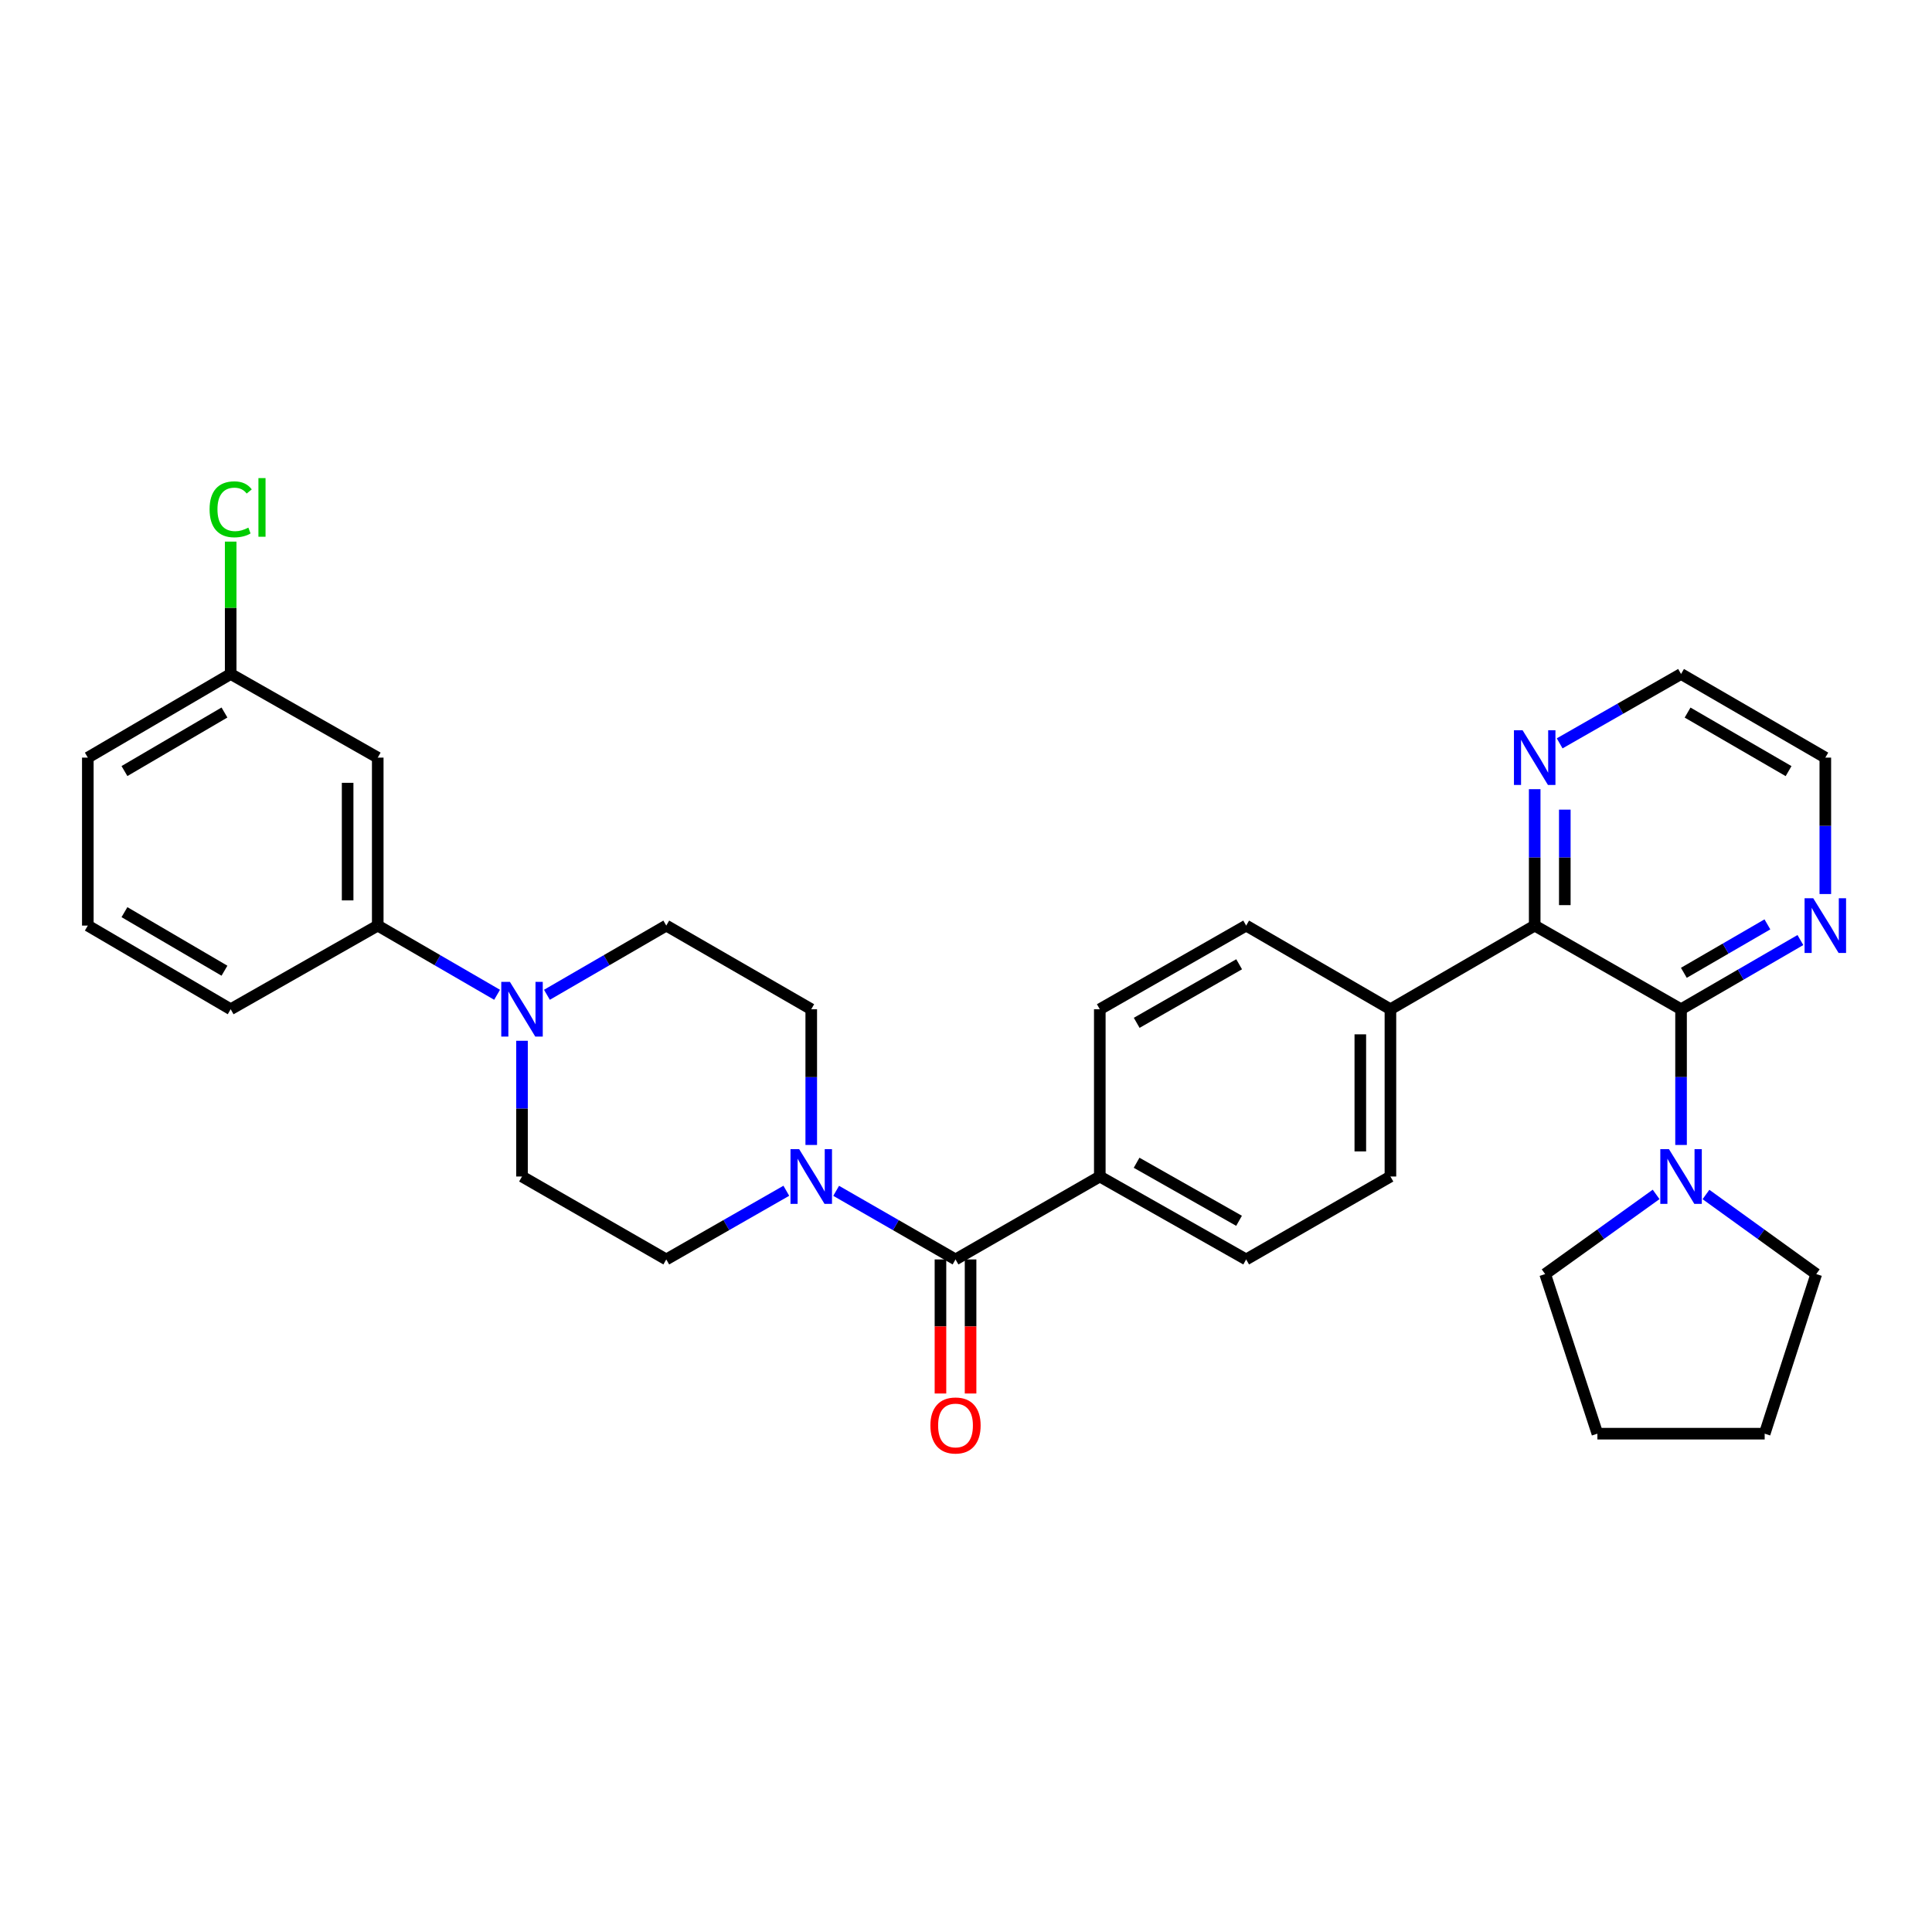 <?xml version='1.0' encoding='iso-8859-1'?>
<svg version='1.1' baseProfile='full'
              xmlns='http://www.w3.org/2000/svg'
                      xmlns:rdkit='http://www.rdkit.org/xml'
                      xmlns:xlink='http://www.w3.org/1999/xlink'
                  xml:space='preserve'
width='1000px' height='1000px' viewBox='0 0 1000 1000'>
<!-- END OF HEADER -->
<rect style='opacity:1.0;fill:#FFFFFF;stroke:none' width='1000' height='1000' x='0' y='0'> </rect>
<path class='bond-2' d='M 870.11,522.381 L 794.355,479.083' style='fill:none;fill-rule:evenodd;stroke:#000000;stroke-width:6px;stroke-linecap:butt;stroke-linejoin:miter;stroke-opacity:1' />
<path class='bond-4' d='M 870.11,522.381 L 870.11,557.507' style='fill:none;fill-rule:evenodd;stroke:#000000;stroke-width:6px;stroke-linecap:butt;stroke-linejoin:miter;stroke-opacity:1' />
<path class='bond-4' d='M 870.11,557.507 L 870.11,592.633' style='fill:none;fill-rule:evenodd;stroke:#0000FF;stroke-width:6px;stroke-linecap:butt;stroke-linejoin:miter;stroke-opacity:1' />
<path class='bond-6' d='M 870.11,522.381 L 900.998,504.471' style='fill:none;fill-rule:evenodd;stroke:#000000;stroke-width:6px;stroke-linecap:butt;stroke-linejoin:miter;stroke-opacity:1' />
<path class='bond-6' d='M 900.998,504.471 L 931.885,486.562' style='fill:none;fill-rule:evenodd;stroke:#0000FF;stroke-width:6px;stroke-linecap:butt;stroke-linejoin:miter;stroke-opacity:1' />
<path class='bond-6' d='M 871.559,503.526 L 893.181,490.99' style='fill:none;fill-rule:evenodd;stroke:#000000;stroke-width:6px;stroke-linecap:butt;stroke-linejoin:miter;stroke-opacity:1' />
<path class='bond-6' d='M 893.181,490.99 L 914.802,478.453' style='fill:none;fill-rule:evenodd;stroke:#0000FF;stroke-width:6px;stroke-linecap:butt;stroke-linejoin:miter;stroke-opacity:1' />
<path class='bond-0' d='M 494.573,651.883 L 569.255,608.958' style='fill:none;fill-rule:evenodd;stroke:#000000;stroke-width:6px;stroke-linecap:butt;stroke-linejoin:miter;stroke-opacity:1' />
<path class='bond-1' d='M 494.573,651.883 L 463.684,634.126' style='fill:none;fill-rule:evenodd;stroke:#000000;stroke-width:6px;stroke-linecap:butt;stroke-linejoin:miter;stroke-opacity:1' />
<path class='bond-1' d='M 463.684,634.126 L 432.794,616.369' style='fill:none;fill-rule:evenodd;stroke:#0000FF;stroke-width:6px;stroke-linecap:butt;stroke-linejoin:miter;stroke-opacity:1' />
<path class='bond-15' d='M 486.781,651.883 L 486.781,686.579' style='fill:none;fill-rule:evenodd;stroke:#000000;stroke-width:6px;stroke-linecap:butt;stroke-linejoin:miter;stroke-opacity:1' />
<path class='bond-15' d='M 486.781,686.579 L 486.781,721.275' style='fill:none;fill-rule:evenodd;stroke:#FF0000;stroke-width:6px;stroke-linecap:butt;stroke-linejoin:miter;stroke-opacity:1' />
<path class='bond-15' d='M 502.365,651.883 L 502.365,686.579' style='fill:none;fill-rule:evenodd;stroke:#000000;stroke-width:6px;stroke-linecap:butt;stroke-linejoin:miter;stroke-opacity:1' />
<path class='bond-15' d='M 502.365,686.579 L 502.365,721.275' style='fill:none;fill-rule:evenodd;stroke:#FF0000;stroke-width:6px;stroke-linecap:butt;stroke-linejoin:miter;stroke-opacity:1' />
<path class='bond-11' d='M 419.901,592.633 L 419.901,557.507' style='fill:none;fill-rule:evenodd;stroke:#0000FF;stroke-width:6px;stroke-linecap:butt;stroke-linejoin:miter;stroke-opacity:1' />
<path class='bond-11' d='M 419.901,557.507 L 419.901,522.381' style='fill:none;fill-rule:evenodd;stroke:#000000;stroke-width:6px;stroke-linecap:butt;stroke-linejoin:miter;stroke-opacity:1' />
<path class='bond-12' d='M 406.999,616.338 L 375.932,634.11' style='fill:none;fill-rule:evenodd;stroke:#0000FF;stroke-width:6px;stroke-linecap:butt;stroke-linejoin:miter;stroke-opacity:1' />
<path class='bond-12' d='M 375.932,634.11 L 344.864,651.883' style='fill:none;fill-rule:evenodd;stroke:#000000;stroke-width:6px;stroke-linecap:butt;stroke-linejoin:miter;stroke-opacity:1' />
<path class='bond-9' d='M 794.355,479.083 L 794.355,443.78' style='fill:none;fill-rule:evenodd;stroke:#000000;stroke-width:6px;stroke-linecap:butt;stroke-linejoin:miter;stroke-opacity:1' />
<path class='bond-9' d='M 794.355,443.78 L 794.355,408.476' style='fill:none;fill-rule:evenodd;stroke:#0000FF;stroke-width:6px;stroke-linecap:butt;stroke-linejoin:miter;stroke-opacity:1' />
<path class='bond-9' d='M 809.939,468.492 L 809.939,443.78' style='fill:none;fill-rule:evenodd;stroke:#000000;stroke-width:6px;stroke-linecap:butt;stroke-linejoin:miter;stroke-opacity:1' />
<path class='bond-9' d='M 809.939,443.78 L 809.939,419.067' style='fill:none;fill-rule:evenodd;stroke:#0000FF;stroke-width:6px;stroke-linecap:butt;stroke-linejoin:miter;stroke-opacity:1' />
<path class='bond-10' d='M 794.355,479.083 L 719.682,522.381' style='fill:none;fill-rule:evenodd;stroke:#000000;stroke-width:6px;stroke-linecap:butt;stroke-linejoin:miter;stroke-opacity:1' />
<path class='bond-3' d='M 270.191,538.705 L 270.191,573.831' style='fill:none;fill-rule:evenodd;stroke:#0000FF;stroke-width:6px;stroke-linecap:butt;stroke-linejoin:miter;stroke-opacity:1' />
<path class='bond-3' d='M 270.191,573.831 L 270.191,608.958' style='fill:none;fill-rule:evenodd;stroke:#000000;stroke-width:6px;stroke-linecap:butt;stroke-linejoin:miter;stroke-opacity:1' />
<path class='bond-5' d='M 257.293,514.902 L 226.406,496.993' style='fill:none;fill-rule:evenodd;stroke:#0000FF;stroke-width:6px;stroke-linecap:butt;stroke-linejoin:miter;stroke-opacity:1' />
<path class='bond-5' d='M 226.406,496.993 L 195.519,479.083' style='fill:none;fill-rule:evenodd;stroke:#000000;stroke-width:6px;stroke-linecap:butt;stroke-linejoin:miter;stroke-opacity:1' />
<path class='bond-34' d='M 283.089,514.902 L 313.977,496.993' style='fill:none;fill-rule:evenodd;stroke:#0000FF;stroke-width:6px;stroke-linecap:butt;stroke-linejoin:miter;stroke-opacity:1' />
<path class='bond-34' d='M 313.977,496.993 L 344.864,479.083' style='fill:none;fill-rule:evenodd;stroke:#000000;stroke-width:6px;stroke-linecap:butt;stroke-linejoin:miter;stroke-opacity:1' />
<path class='bond-22' d='M 883.008,618.265 L 911.549,638.862' style='fill:none;fill-rule:evenodd;stroke:#0000FF;stroke-width:6px;stroke-linecap:butt;stroke-linejoin:miter;stroke-opacity:1' />
<path class='bond-22' d='M 911.549,638.862 L 940.09,659.458' style='fill:none;fill-rule:evenodd;stroke:#000000;stroke-width:6px;stroke-linecap:butt;stroke-linejoin:miter;stroke-opacity:1' />
<path class='bond-23' d='M 857.205,618.222 L 828.486,638.84' style='fill:none;fill-rule:evenodd;stroke:#0000FF;stroke-width:6px;stroke-linecap:butt;stroke-linejoin:miter;stroke-opacity:1' />
<path class='bond-23' d='M 828.486,638.84 L 799.766,659.458' style='fill:none;fill-rule:evenodd;stroke:#000000;stroke-width:6px;stroke-linecap:butt;stroke-linejoin:miter;stroke-opacity:1' />
<path class='bond-7' d='M 195.519,479.083 L 195.519,392.143' style='fill:none;fill-rule:evenodd;stroke:#000000;stroke-width:6px;stroke-linecap:butt;stroke-linejoin:miter;stroke-opacity:1' />
<path class='bond-7' d='M 179.935,466.042 L 179.935,405.184' style='fill:none;fill-rule:evenodd;stroke:#000000;stroke-width:6px;stroke-linecap:butt;stroke-linejoin:miter;stroke-opacity:1' />
<path class='bond-24' d='M 195.519,479.083 L 119.4,522.381' style='fill:none;fill-rule:evenodd;stroke:#000000;stroke-width:6px;stroke-linecap:butt;stroke-linejoin:miter;stroke-opacity:1' />
<path class='bond-26' d='M 944.783,462.75 L 944.783,427.446' style='fill:none;fill-rule:evenodd;stroke:#0000FF;stroke-width:6px;stroke-linecap:butt;stroke-linejoin:miter;stroke-opacity:1' />
<path class='bond-26' d='M 944.783,427.446 L 944.783,392.143' style='fill:none;fill-rule:evenodd;stroke:#000000;stroke-width:6px;stroke-linecap:butt;stroke-linejoin:miter;stroke-opacity:1' />
<path class='bond-20' d='M 195.519,392.143 L 119.4,348.854' style='fill:none;fill-rule:evenodd;stroke:#000000;stroke-width:6px;stroke-linecap:butt;stroke-linejoin:miter;stroke-opacity:1' />
<path class='bond-8' d='M 569.255,608.958 L 645.01,651.883' style='fill:none;fill-rule:evenodd;stroke:#000000;stroke-width:6px;stroke-linecap:butt;stroke-linejoin:miter;stroke-opacity:1' />
<path class='bond-8' d='M 588.301,601.838 L 641.329,631.885' style='fill:none;fill-rule:evenodd;stroke:#000000;stroke-width:6px;stroke-linecap:butt;stroke-linejoin:miter;stroke-opacity:1' />
<path class='bond-33' d='M 569.255,608.958 L 569.255,522.381' style='fill:none;fill-rule:evenodd;stroke:#000000;stroke-width:6px;stroke-linecap:butt;stroke-linejoin:miter;stroke-opacity:1' />
<path class='bond-31' d='M 807.276,384.759 L 838.693,366.807' style='fill:none;fill-rule:evenodd;stroke:#0000FF;stroke-width:6px;stroke-linecap:butt;stroke-linejoin:miter;stroke-opacity:1' />
<path class='bond-31' d='M 838.693,366.807 L 870.11,348.854' style='fill:none;fill-rule:evenodd;stroke:#000000;stroke-width:6px;stroke-linecap:butt;stroke-linejoin:miter;stroke-opacity:1' />
<path class='bond-18' d='M 719.682,522.381 L 645.01,479.083' style='fill:none;fill-rule:evenodd;stroke:#000000;stroke-width:6px;stroke-linecap:butt;stroke-linejoin:miter;stroke-opacity:1' />
<path class='bond-19' d='M 719.682,522.381 L 719.682,608.958' style='fill:none;fill-rule:evenodd;stroke:#000000;stroke-width:6px;stroke-linecap:butt;stroke-linejoin:miter;stroke-opacity:1' />
<path class='bond-19' d='M 704.099,535.367 L 704.099,595.971' style='fill:none;fill-rule:evenodd;stroke:#000000;stroke-width:6px;stroke-linecap:butt;stroke-linejoin:miter;stroke-opacity:1' />
<path class='bond-14' d='M 419.901,522.381 L 344.864,479.083' style='fill:none;fill-rule:evenodd;stroke:#000000;stroke-width:6px;stroke-linecap:butt;stroke-linejoin:miter;stroke-opacity:1' />
<path class='bond-13' d='M 344.864,651.883 L 270.191,608.958' style='fill:none;fill-rule:evenodd;stroke:#000000;stroke-width:6px;stroke-linecap:butt;stroke-linejoin:miter;stroke-opacity:1' />
<path class='bond-16' d='M 645.01,651.883 L 719.682,608.958' style='fill:none;fill-rule:evenodd;stroke:#000000;stroke-width:6px;stroke-linecap:butt;stroke-linejoin:miter;stroke-opacity:1' />
<path class='bond-17' d='M 569.255,522.381 L 645.01,479.083' style='fill:none;fill-rule:evenodd;stroke:#000000;stroke-width:6px;stroke-linecap:butt;stroke-linejoin:miter;stroke-opacity:1' />
<path class='bond-17' d='M 588.351,529.416 L 641.379,499.108' style='fill:none;fill-rule:evenodd;stroke:#000000;stroke-width:6px;stroke-linecap:butt;stroke-linejoin:miter;stroke-opacity:1' />
<path class='bond-21' d='M 119.4,348.854 L 119.4,314.595' style='fill:none;fill-rule:evenodd;stroke:#000000;stroke-width:6px;stroke-linecap:butt;stroke-linejoin:miter;stroke-opacity:1' />
<path class='bond-21' d='M 119.4,314.595 L 119.4,280.336' style='fill:none;fill-rule:evenodd;stroke:#00CC00;stroke-width:6px;stroke-linecap:butt;stroke-linejoin:miter;stroke-opacity:1' />
<path class='bond-35' d='M 119.4,348.854 L 45.455,392.143' style='fill:none;fill-rule:evenodd;stroke:#000000;stroke-width:6px;stroke-linecap:butt;stroke-linejoin:miter;stroke-opacity:1' />
<path class='bond-35' d='M 116.181,368.796 L 64.419,399.098' style='fill:none;fill-rule:evenodd;stroke:#000000;stroke-width:6px;stroke-linecap:butt;stroke-linejoin:miter;stroke-opacity:1' />
<path class='bond-30' d='M 940.09,659.458 L 913.39,742.07' style='fill:none;fill-rule:evenodd;stroke:#000000;stroke-width:6px;stroke-linecap:butt;stroke-linejoin:miter;stroke-opacity:1' />
<path class='bond-29' d='M 799.766,659.458 L 826.813,742.07' style='fill:none;fill-rule:evenodd;stroke:#000000;stroke-width:6px;stroke-linecap:butt;stroke-linejoin:miter;stroke-opacity:1' />
<path class='bond-25' d='M 119.4,522.381 L 45.455,479.083' style='fill:none;fill-rule:evenodd;stroke:#000000;stroke-width:6px;stroke-linecap:butt;stroke-linejoin:miter;stroke-opacity:1' />
<path class='bond-25' d='M 116.183,502.438 L 64.421,472.13' style='fill:none;fill-rule:evenodd;stroke:#000000;stroke-width:6px;stroke-linecap:butt;stroke-linejoin:miter;stroke-opacity:1' />
<path class='bond-28' d='M 45.455,479.083 L 45.455,392.143' style='fill:none;fill-rule:evenodd;stroke:#000000;stroke-width:6px;stroke-linecap:butt;stroke-linejoin:miter;stroke-opacity:1' />
<path class='bond-27' d='M 944.783,392.143 L 870.11,348.854' style='fill:none;fill-rule:evenodd;stroke:#000000;stroke-width:6px;stroke-linecap:butt;stroke-linejoin:miter;stroke-opacity:1' />
<path class='bond-27' d='M 925.766,399.132 L 873.495,368.83' style='fill:none;fill-rule:evenodd;stroke:#000000;stroke-width:6px;stroke-linecap:butt;stroke-linejoin:miter;stroke-opacity:1' />
<path class='bond-32' d='M 826.813,742.07 L 913.39,742.07' style='fill:none;fill-rule:evenodd;stroke:#000000;stroke-width:6px;stroke-linecap:butt;stroke-linejoin:miter;stroke-opacity:1' />
<path  class='atom-2' d='M 413.641 594.798
L 422.921 609.798
Q 423.841 611.278, 425.321 613.958
Q 426.801 616.638, 426.881 616.798
L 426.881 594.798
L 430.641 594.798
L 430.641 623.118
L 426.761 623.118
L 416.801 606.718
Q 415.641 604.798, 414.401 602.598
Q 413.201 600.398, 412.841 599.718
L 412.841 623.118
L 409.161 623.118
L 409.161 594.798
L 413.641 594.798
' fill='#0000FF'/>
<path  class='atom-4' d='M 263.931 508.221
L 273.211 523.221
Q 274.131 524.701, 275.611 527.381
Q 277.091 530.061, 277.171 530.221
L 277.171 508.221
L 280.931 508.221
L 280.931 536.541
L 277.051 536.541
L 267.091 520.141
Q 265.931 518.221, 264.691 516.021
Q 263.491 513.821, 263.131 513.141
L 263.131 536.541
L 259.451 536.541
L 259.451 508.221
L 263.931 508.221
' fill='#0000FF'/>
<path  class='atom-5' d='M 863.85 594.798
L 873.13 609.798
Q 874.05 611.278, 875.53 613.958
Q 877.01 616.638, 877.09 616.798
L 877.09 594.798
L 880.85 594.798
L 880.85 623.118
L 876.97 623.118
L 867.01 606.718
Q 865.85 604.798, 864.61 602.598
Q 863.41 600.398, 863.05 599.718
L 863.05 623.118
L 859.37 623.118
L 859.37 594.798
L 863.85 594.798
' fill='#0000FF'/>
<path  class='atom-7' d='M 938.523 464.923
L 947.803 479.923
Q 948.723 481.403, 950.203 484.083
Q 951.683 486.763, 951.763 486.923
L 951.763 464.923
L 955.523 464.923
L 955.523 493.243
L 951.643 493.243
L 941.683 476.843
Q 940.523 474.923, 939.283 472.723
Q 938.083 470.523, 937.723 469.843
L 937.723 493.243
L 934.043 493.243
L 934.043 464.923
L 938.523 464.923
' fill='#0000FF'/>
<path  class='atom-10' d='M 788.095 377.983
L 797.375 392.983
Q 798.295 394.463, 799.775 397.143
Q 801.255 399.823, 801.335 399.983
L 801.335 377.983
L 805.095 377.983
L 805.095 406.303
L 801.215 406.303
L 791.255 389.903
Q 790.095 387.983, 788.855 385.783
Q 787.655 383.583, 787.295 382.903
L 787.295 406.303
L 783.615 406.303
L 783.615 377.983
L 788.095 377.983
' fill='#0000FF'/>
<path  class='atom-16' d='M 481.573 737.821
Q 481.573 731.021, 484.933 727.221
Q 488.293 723.421, 494.573 723.421
Q 500.853 723.421, 504.213 727.221
Q 507.573 731.021, 507.573 737.821
Q 507.573 744.701, 504.173 748.621
Q 500.773 752.501, 494.573 752.501
Q 488.333 752.501, 484.933 748.621
Q 481.573 744.741, 481.573 737.821
M 494.573 749.301
Q 498.893 749.301, 501.213 746.421
Q 503.573 743.501, 503.573 737.821
Q 503.573 732.261, 501.213 729.461
Q 498.893 726.621, 494.573 726.621
Q 490.253 726.621, 487.893 729.421
Q 485.573 732.221, 485.573 737.821
Q 485.573 743.541, 487.893 746.421
Q 490.253 749.301, 494.573 749.301
' fill='#FF0000'/>
<path  class='atom-22' d='M 108.48 263.621
Q 108.48 256.581, 111.76 252.901
Q 115.08 249.181, 121.36 249.181
Q 127.2 249.181, 130.32 253.301
L 127.68 255.461
Q 125.4 252.461, 121.36 252.461
Q 117.08 252.461, 114.8 255.341
Q 112.56 258.181, 112.56 263.621
Q 112.56 269.221, 114.88 272.101
Q 117.24 274.981, 121.8 274.981
Q 124.92 274.981, 128.56 273.101
L 129.68 276.101
Q 128.2 277.061, 125.96 277.621
Q 123.72 278.181, 121.24 278.181
Q 115.08 278.181, 111.76 274.421
Q 108.48 270.661, 108.48 263.621
' fill='#00CC00'/>
<path  class='atom-22' d='M 133.76 247.461
L 137.44 247.461
L 137.44 277.821
L 133.76 277.821
L 133.76 247.461
' fill='#00CC00'/>
</svg>
